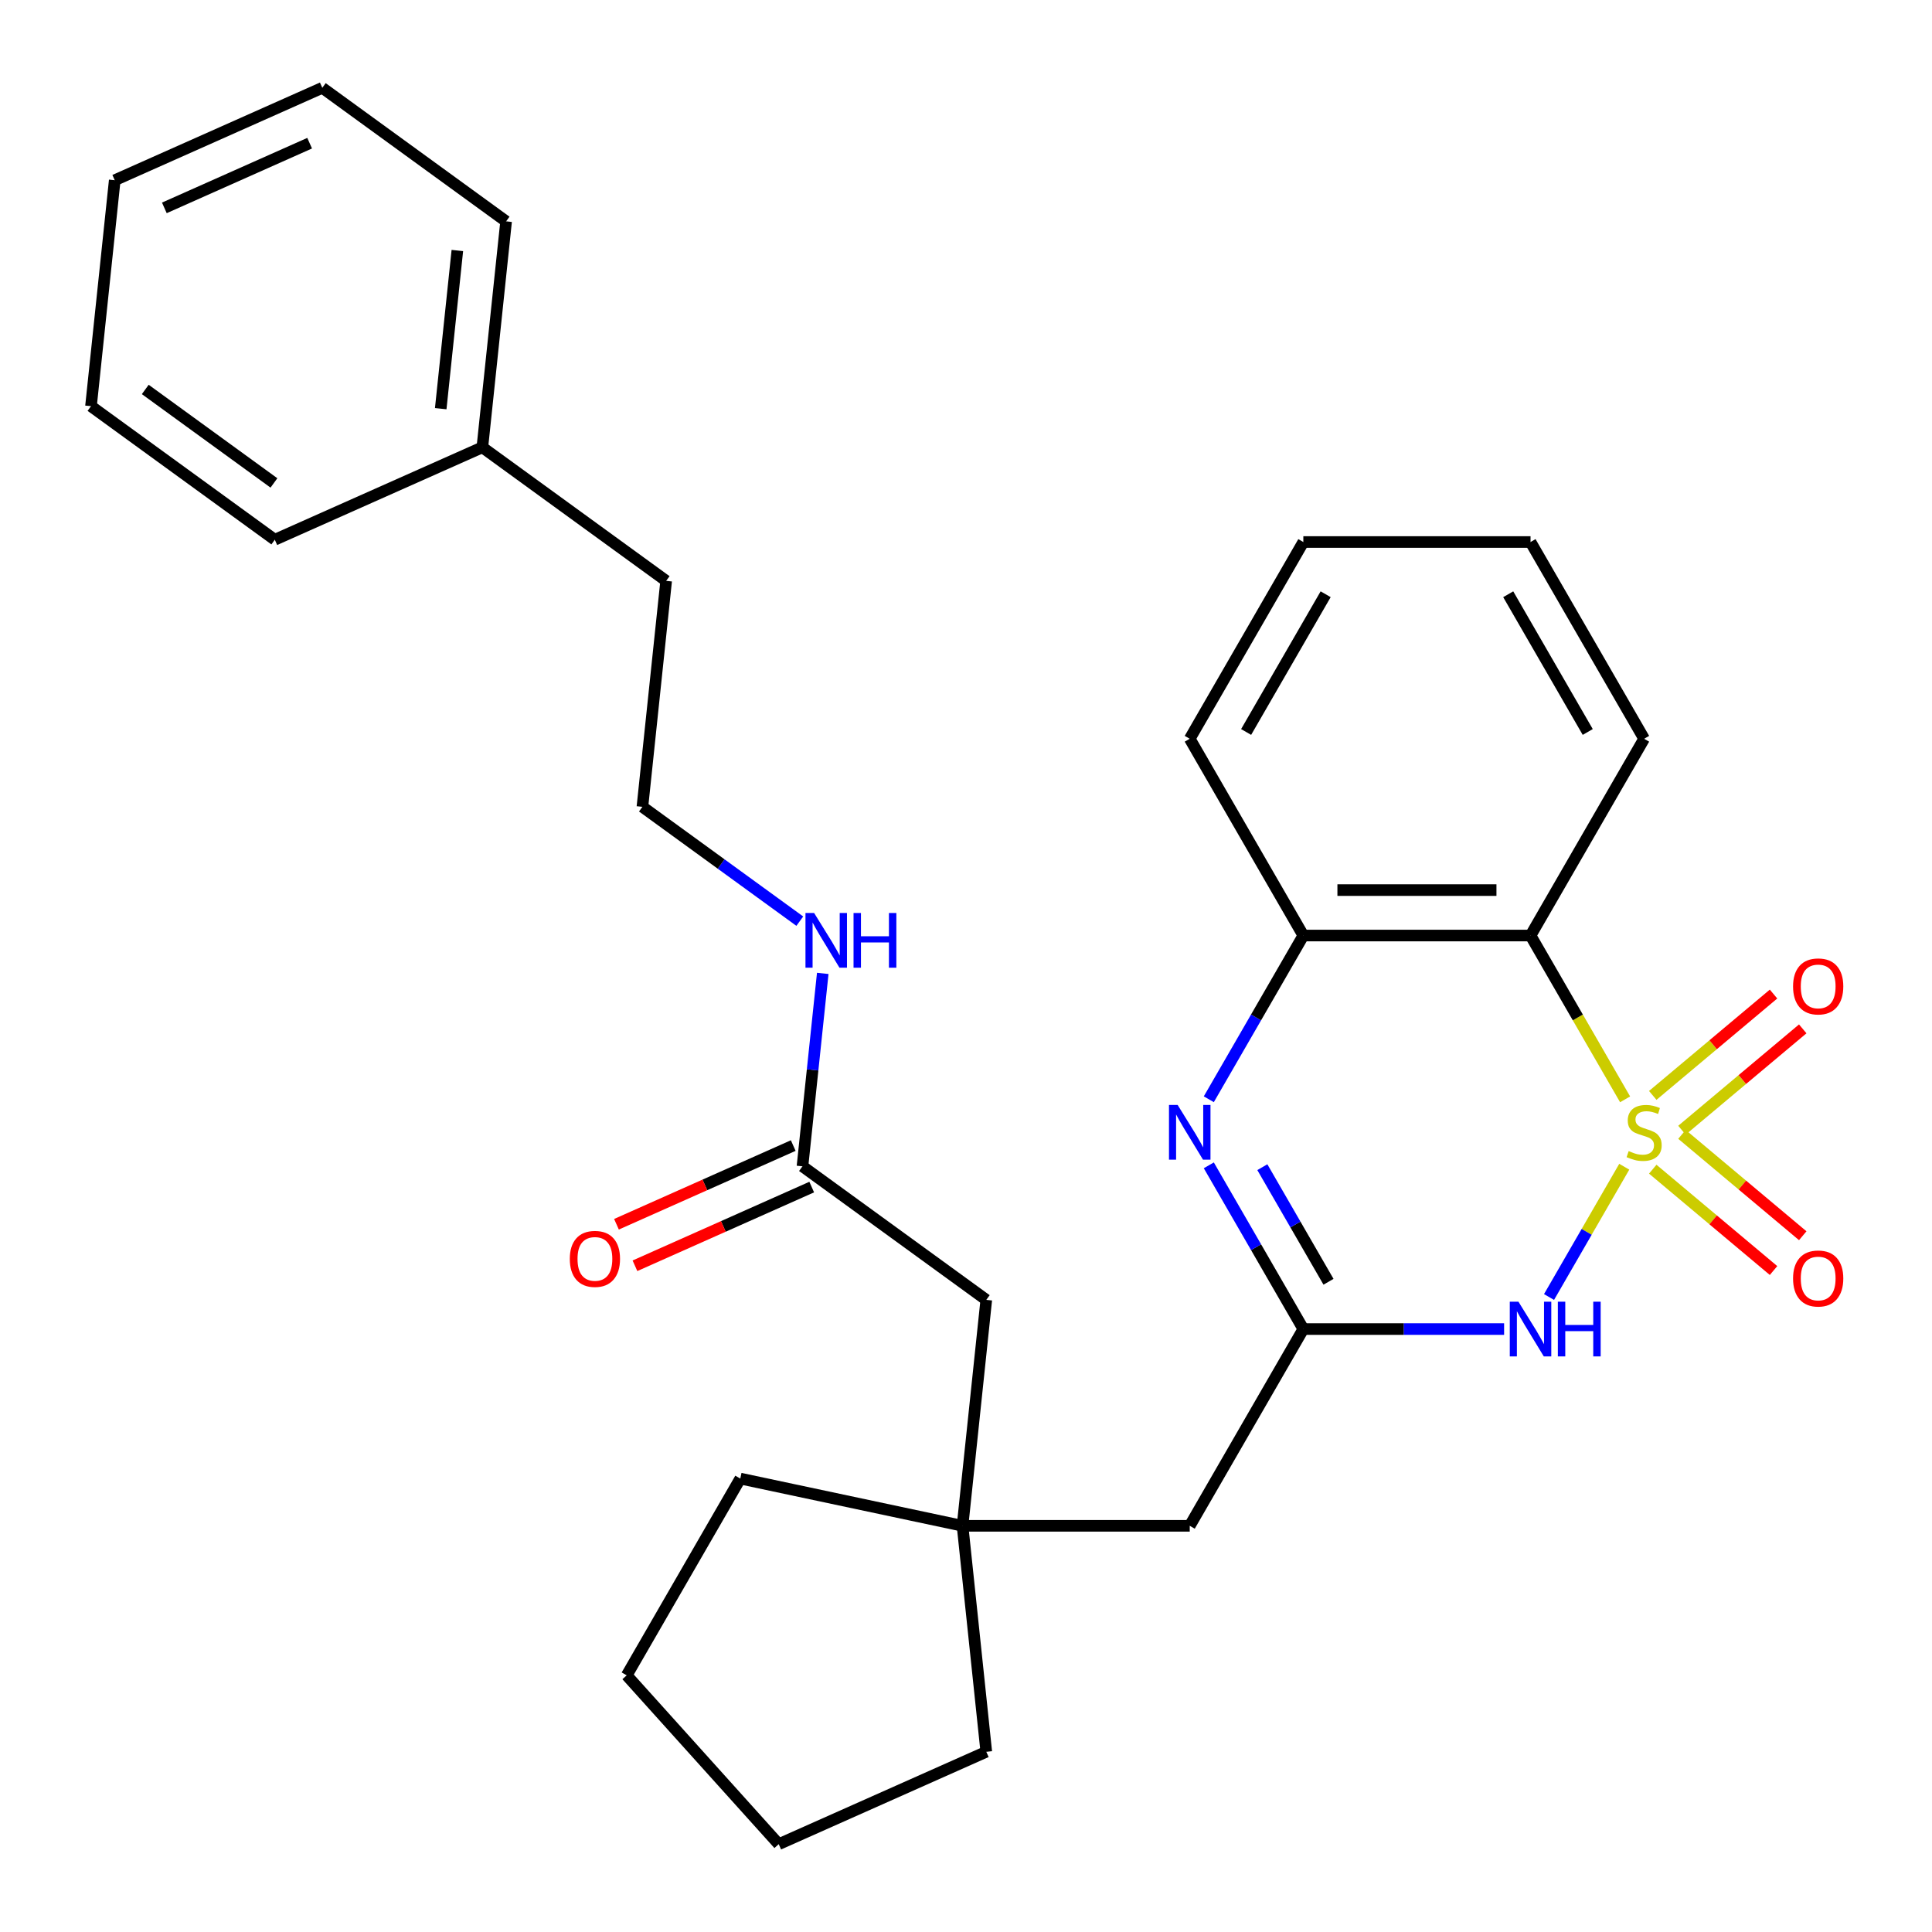 <?xml version='1.0' encoding='iso-8859-1'?>
<svg version='1.1' baseProfile='full'
              xmlns='http://www.w3.org/2000/svg'
                      xmlns:rdkit='http://www.rdkit.org/xml'
                      xmlns:xlink='http://www.w3.org/1999/xlink'
                  xml:space='preserve'
width='1000px' height='1000px' viewBox='0 0 1000 1000'>
<!-- END OF HEADER -->
<rect style='opacity:1.0;fill:#FFFFFF;stroke:none' width='1000' height='1000' x='0' y='0'> </rect>
<path class='bond-0' d='M 840.712,603.894 L 821.244,637.613' style='fill:none;fill-rule:evenodd;stroke:#CCCC00;stroke-width:6px;stroke-linecap:butt;stroke-linejoin:miter;stroke-opacity:1' />
<path class='bond-0' d='M 821.244,637.613 L 801.777,671.332' style='fill:none;fill-rule:evenodd;stroke:#0000FF;stroke-width:6px;stroke-linecap:butt;stroke-linejoin:miter;stroke-opacity:1' />
<path class='bond-1' d='M 841.151,569.014 L 816.676,526.623' style='fill:none;fill-rule:evenodd;stroke:#CCCC00;stroke-width:6px;stroke-linecap:butt;stroke-linejoin:miter;stroke-opacity:1' />
<path class='bond-1' d='M 816.676,526.623 L 792.201,484.231' style='fill:none;fill-rule:evenodd;stroke:#000000;stroke-width:6px;stroke-linecap:butt;stroke-linejoin:miter;stroke-opacity:1' />
<path class='bond-5' d='M 870.579,584.997 L 901.838,558.767' style='fill:none;fill-rule:evenodd;stroke:#CCCC00;stroke-width:6px;stroke-linecap:butt;stroke-linejoin:miter;stroke-opacity:1' />
<path class='bond-5' d='M 901.838,558.767 L 933.097,532.538' style='fill:none;fill-rule:evenodd;stroke:#FF0000;stroke-width:6px;stroke-linecap:butt;stroke-linejoin:miter;stroke-opacity:1' />
<path class='bond-5' d='M 855.461,566.98 L 886.72,540.75' style='fill:none;fill-rule:evenodd;stroke:#CCCC00;stroke-width:6px;stroke-linecap:butt;stroke-linejoin:miter;stroke-opacity:1' />
<path class='bond-5' d='M 886.72,540.75 L 917.979,514.521' style='fill:none;fill-rule:evenodd;stroke:#FF0000;stroke-width:6px;stroke-linecap:butt;stroke-linejoin:miter;stroke-opacity:1' />
<path class='bond-6' d='M 855.461,605.169 L 886.72,631.398' style='fill:none;fill-rule:evenodd;stroke:#CCCC00;stroke-width:6px;stroke-linecap:butt;stroke-linejoin:miter;stroke-opacity:1' />
<path class='bond-6' d='M 886.72,631.398 L 917.979,657.627' style='fill:none;fill-rule:evenodd;stroke:#FF0000;stroke-width:6px;stroke-linecap:butt;stroke-linejoin:miter;stroke-opacity:1' />
<path class='bond-6' d='M 870.579,587.152 L 901.838,613.381' style='fill:none;fill-rule:evenodd;stroke:#CCCC00;stroke-width:6px;stroke-linecap:butt;stroke-linejoin:miter;stroke-opacity:1' />
<path class='bond-6' d='M 901.838,613.381 L 933.097,639.61' style='fill:none;fill-rule:evenodd;stroke:#FF0000;stroke-width:6px;stroke-linecap:butt;stroke-linejoin:miter;stroke-opacity:1' />
<path class='bond-2' d='M 778.521,687.917 L 726.562,687.917' style='fill:none;fill-rule:evenodd;stroke:#0000FF;stroke-width:6px;stroke-linecap:butt;stroke-linejoin:miter;stroke-opacity:1' />
<path class='bond-2' d='M 726.562,687.917 L 674.603,687.917' style='fill:none;fill-rule:evenodd;stroke:#000000;stroke-width:6px;stroke-linecap:butt;stroke-linejoin:miter;stroke-opacity:1' />
<path class='bond-4' d='M 792.201,484.231 L 674.603,484.231' style='fill:none;fill-rule:evenodd;stroke:#000000;stroke-width:6px;stroke-linecap:butt;stroke-linejoin:miter;stroke-opacity:1' />
<path class='bond-4' d='M 774.562,460.711 L 692.243,460.711' style='fill:none;fill-rule:evenodd;stroke:#000000;stroke-width:6px;stroke-linecap:butt;stroke-linejoin:miter;stroke-opacity:1' />
<path class='bond-13' d='M 792.201,484.231 L 851,382.388' style='fill:none;fill-rule:evenodd;stroke:#000000;stroke-width:6px;stroke-linecap:butt;stroke-linejoin:miter;stroke-opacity:1' />
<path class='bond-9' d='M 674.603,687.917 L 615.804,789.76' style='fill:none;fill-rule:evenodd;stroke:#000000;stroke-width:6px;stroke-linecap:butt;stroke-linejoin:miter;stroke-opacity:1' />
<path class='bond-29' d='M 674.603,687.917 L 650.14,645.546' style='fill:none;fill-rule:evenodd;stroke:#000000;stroke-width:6px;stroke-linecap:butt;stroke-linejoin:miter;stroke-opacity:1' />
<path class='bond-29' d='M 650.14,645.546 L 625.677,603.174' style='fill:none;fill-rule:evenodd;stroke:#0000FF;stroke-width:6px;stroke-linecap:butt;stroke-linejoin:miter;stroke-opacity:1' />
<path class='bond-29' d='M 687.633,663.446 L 670.508,633.786' style='fill:none;fill-rule:evenodd;stroke:#000000;stroke-width:6px;stroke-linecap:butt;stroke-linejoin:miter;stroke-opacity:1' />
<path class='bond-29' d='M 670.508,633.786 L 653.384,604.126' style='fill:none;fill-rule:evenodd;stroke:#0000FF;stroke-width:6px;stroke-linecap:butt;stroke-linejoin:miter;stroke-opacity:1' />
<path class='bond-3' d='M 625.677,568.974 L 650.14,526.603' style='fill:none;fill-rule:evenodd;stroke:#0000FF;stroke-width:6px;stroke-linecap:butt;stroke-linejoin:miter;stroke-opacity:1' />
<path class='bond-3' d='M 650.14,526.603 L 674.603,484.231' style='fill:none;fill-rule:evenodd;stroke:#000000;stroke-width:6px;stroke-linecap:butt;stroke-linejoin:miter;stroke-opacity:1' />
<path class='bond-15' d='M 674.603,484.231 L 615.804,382.388' style='fill:none;fill-rule:evenodd;stroke:#000000;stroke-width:6px;stroke-linecap:butt;stroke-linejoin:miter;stroke-opacity:1' />
<path class='bond-7' d='M 498.206,789.76 L 615.804,789.76' style='fill:none;fill-rule:evenodd;stroke:#000000;stroke-width:6px;stroke-linecap:butt;stroke-linejoin:miter;stroke-opacity:1' />
<path class='bond-10' d='M 498.206,789.76 L 510.498,672.806' style='fill:none;fill-rule:evenodd;stroke:#000000;stroke-width:6px;stroke-linecap:butt;stroke-linejoin:miter;stroke-opacity:1' />
<path class='bond-17' d='M 498.206,789.76 L 383.178,765.31' style='fill:none;fill-rule:evenodd;stroke:#000000;stroke-width:6px;stroke-linecap:butt;stroke-linejoin:miter;stroke-opacity:1' />
<path class='bond-18' d='M 498.206,789.76 L 510.498,906.714' style='fill:none;fill-rule:evenodd;stroke:#000000;stroke-width:6px;stroke-linecap:butt;stroke-linejoin:miter;stroke-opacity:1' />
<path class='bond-8' d='M 415.359,603.684 L 510.498,672.806' style='fill:none;fill-rule:evenodd;stroke:#000000;stroke-width:6px;stroke-linecap:butt;stroke-linejoin:miter;stroke-opacity:1' />
<path class='bond-11' d='M 410.576,592.941 L 364.831,613.308' style='fill:none;fill-rule:evenodd;stroke:#000000;stroke-width:6px;stroke-linecap:butt;stroke-linejoin:miter;stroke-opacity:1' />
<path class='bond-11' d='M 364.831,613.308 L 319.085,633.675' style='fill:none;fill-rule:evenodd;stroke:#FF0000;stroke-width:6px;stroke-linecap:butt;stroke-linejoin:miter;stroke-opacity:1' />
<path class='bond-11' d='M 420.142,614.427 L 374.397,634.794' style='fill:none;fill-rule:evenodd;stroke:#000000;stroke-width:6px;stroke-linecap:butt;stroke-linejoin:miter;stroke-opacity:1' />
<path class='bond-11' d='M 374.397,634.794 L 328.651,655.161' style='fill:none;fill-rule:evenodd;stroke:#FF0000;stroke-width:6px;stroke-linecap:butt;stroke-linejoin:miter;stroke-opacity:1' />
<path class='bond-12' d='M 415.359,603.684 L 420.607,553.757' style='fill:none;fill-rule:evenodd;stroke:#000000;stroke-width:6px;stroke-linecap:butt;stroke-linejoin:miter;stroke-opacity:1' />
<path class='bond-12' d='M 420.607,553.757 L 425.854,503.83' style='fill:none;fill-rule:evenodd;stroke:#0000FF;stroke-width:6px;stroke-linecap:butt;stroke-linejoin:miter;stroke-opacity:1' />
<path class='bond-14' d='M 413.972,476.791 L 373.242,447.199' style='fill:none;fill-rule:evenodd;stroke:#0000FF;stroke-width:6px;stroke-linecap:butt;stroke-linejoin:miter;stroke-opacity:1' />
<path class='bond-14' d='M 373.242,447.199 L 332.513,417.607' style='fill:none;fill-rule:evenodd;stroke:#000000;stroke-width:6px;stroke-linecap:butt;stroke-linejoin:miter;stroke-opacity:1' />
<path class='bond-22' d='M 851,382.388 L 792.201,280.545' style='fill:none;fill-rule:evenodd;stroke:#000000;stroke-width:6px;stroke-linecap:butt;stroke-linejoin:miter;stroke-opacity:1' />
<path class='bond-22' d='M 821.812,378.872 L 780.652,307.581' style='fill:none;fill-rule:evenodd;stroke:#000000;stroke-width:6px;stroke-linecap:butt;stroke-linejoin:miter;stroke-opacity:1' />
<path class='bond-19' d='M 332.513,417.607 L 344.805,300.653' style='fill:none;fill-rule:evenodd;stroke:#000000;stroke-width:6px;stroke-linecap:butt;stroke-linejoin:miter;stroke-opacity:1' />
<path class='bond-30' d='M 615.804,382.388 L 674.603,280.545' style='fill:none;fill-rule:evenodd;stroke:#000000;stroke-width:6px;stroke-linecap:butt;stroke-linejoin:miter;stroke-opacity:1' />
<path class='bond-30' d='M 644.992,378.872 L 686.152,307.581' style='fill:none;fill-rule:evenodd;stroke:#000000;stroke-width:6px;stroke-linecap:butt;stroke-linejoin:miter;stroke-opacity:1' />
<path class='bond-16' d='M 249.666,231.531 L 344.805,300.653' style='fill:none;fill-rule:evenodd;stroke:#000000;stroke-width:6px;stroke-linecap:butt;stroke-linejoin:miter;stroke-opacity:1' />
<path class='bond-20' d='M 249.666,231.531 L 261.959,114.577' style='fill:none;fill-rule:evenodd;stroke:#000000;stroke-width:6px;stroke-linecap:butt;stroke-linejoin:miter;stroke-opacity:1' />
<path class='bond-20' d='M 228.119,211.529 L 236.724,129.662' style='fill:none;fill-rule:evenodd;stroke:#000000;stroke-width:6px;stroke-linecap:butt;stroke-linejoin:miter;stroke-opacity:1' />
<path class='bond-21' d='M 249.666,231.531 L 142.235,279.362' style='fill:none;fill-rule:evenodd;stroke:#000000;stroke-width:6px;stroke-linecap:butt;stroke-linejoin:miter;stroke-opacity:1' />
<path class='bond-24' d='M 383.178,765.31 L 324.378,867.153' style='fill:none;fill-rule:evenodd;stroke:#000000;stroke-width:6px;stroke-linecap:butt;stroke-linejoin:miter;stroke-opacity:1' />
<path class='bond-25' d='M 510.498,906.714 L 403.067,954.545' style='fill:none;fill-rule:evenodd;stroke:#000000;stroke-width:6px;stroke-linecap:butt;stroke-linejoin:miter;stroke-opacity:1' />
<path class='bond-27' d='M 261.959,114.577 L 166.82,45.455' style='fill:none;fill-rule:evenodd;stroke:#000000;stroke-width:6px;stroke-linecap:butt;stroke-linejoin:miter;stroke-opacity:1' />
<path class='bond-26' d='M 142.235,279.362 L 47.096,210.24' style='fill:none;fill-rule:evenodd;stroke:#000000;stroke-width:6px;stroke-linecap:butt;stroke-linejoin:miter;stroke-opacity:1' />
<path class='bond-26' d='M 141.789,249.966 L 75.191,201.581' style='fill:none;fill-rule:evenodd;stroke:#000000;stroke-width:6px;stroke-linecap:butt;stroke-linejoin:miter;stroke-opacity:1' />
<path class='bond-23' d='M 792.201,280.545 L 674.603,280.545' style='fill:none;fill-rule:evenodd;stroke:#000000;stroke-width:6px;stroke-linecap:butt;stroke-linejoin:miter;stroke-opacity:1' />
<path class='bond-31' d='M 324.378,867.153 L 403.067,954.545' style='fill:none;fill-rule:evenodd;stroke:#000000;stroke-width:6px;stroke-linecap:butt;stroke-linejoin:miter;stroke-opacity:1' />
<path class='bond-28' d='M 47.096,210.24 L 59.389,93.286' style='fill:none;fill-rule:evenodd;stroke:#000000;stroke-width:6px;stroke-linecap:butt;stroke-linejoin:miter;stroke-opacity:1' />
<path class='bond-32' d='M 166.82,45.455 L 59.389,93.286' style='fill:none;fill-rule:evenodd;stroke:#000000;stroke-width:6px;stroke-linecap:butt;stroke-linejoin:miter;stroke-opacity:1' />
<path class='bond-32' d='M 160.271,74.115 L 85.07,107.598' style='fill:none;fill-rule:evenodd;stroke:#000000;stroke-width:6px;stroke-linecap:butt;stroke-linejoin:miter;stroke-opacity:1' />
<path  class='atom-0' d='M 843 595.794
Q 843.32 595.914, 844.64 596.474
Q 845.96 597.034, 847.4 597.394
Q 848.88 597.714, 850.32 597.714
Q 853 597.714, 854.56 596.434
Q 856.12 595.114, 856.12 592.834
Q 856.12 591.274, 855.32 590.314
Q 854.56 589.354, 853.36 588.834
Q 852.16 588.314, 850.16 587.714
Q 847.64 586.954, 846.12 586.234
Q 844.64 585.514, 843.56 583.994
Q 842.52 582.474, 842.52 579.914
Q 842.52 576.354, 844.92 574.154
Q 847.36 571.954, 852.16 571.954
Q 855.44 571.954, 859.16 573.514
L 858.24 576.594
Q 854.84 575.194, 852.28 575.194
Q 849.52 575.194, 848 576.354
Q 846.48 577.474, 846.52 579.434
Q 846.52 580.954, 847.28 581.874
Q 848.08 582.794, 849.2 583.314
Q 850.36 583.834, 852.28 584.434
Q 854.84 585.234, 856.36 586.034
Q 857.88 586.834, 858.96 588.474
Q 860.08 590.074, 860.08 592.834
Q 860.08 596.754, 857.44 598.874
Q 854.84 600.954, 850.48 600.954
Q 847.96 600.954, 846.04 600.394
Q 844.16 599.874, 841.92 598.954
L 843 595.794
' fill='#CCCC00'/>
<path  class='atom-1' d='M 785.941 673.757
L 795.221 688.757
Q 796.141 690.237, 797.621 692.917
Q 799.101 695.597, 799.181 695.757
L 799.181 673.757
L 802.941 673.757
L 802.941 702.077
L 799.061 702.077
L 789.101 685.677
Q 787.941 683.757, 786.701 681.557
Q 785.501 679.357, 785.141 678.677
L 785.141 702.077
L 781.461 702.077
L 781.461 673.757
L 785.941 673.757
' fill='#0000FF'/>
<path  class='atom-1' d='M 806.341 673.757
L 810.181 673.757
L 810.181 685.797
L 824.661 685.797
L 824.661 673.757
L 828.501 673.757
L 828.501 702.077
L 824.661 702.077
L 824.661 688.997
L 810.181 688.997
L 810.181 702.077
L 806.341 702.077
L 806.341 673.757
' fill='#0000FF'/>
<path  class='atom-4' d='M 609.544 571.914
L 618.824 586.914
Q 619.744 588.394, 621.224 591.074
Q 622.704 593.754, 622.784 593.914
L 622.784 571.914
L 626.544 571.914
L 626.544 600.234
L 622.664 600.234
L 612.704 583.834
Q 611.544 581.914, 610.304 579.714
Q 609.104 577.514, 608.744 576.834
L 608.744 600.234
L 605.064 600.234
L 605.064 571.914
L 609.544 571.914
' fill='#0000FF'/>
<path  class='atom-6' d='M 928.086 510.563
Q 928.086 503.763, 931.446 499.963
Q 934.806 496.163, 941.086 496.163
Q 947.366 496.163, 950.726 499.963
Q 954.086 503.763, 954.086 510.563
Q 954.086 517.443, 950.686 521.363
Q 947.286 525.243, 941.086 525.243
Q 934.846 525.243, 931.446 521.363
Q 928.086 517.483, 928.086 510.563
M 941.086 522.043
Q 945.406 522.043, 947.726 519.163
Q 950.086 516.243, 950.086 510.563
Q 950.086 505.003, 947.726 502.203
Q 945.406 499.363, 941.086 499.363
Q 936.766 499.363, 934.406 502.163
Q 932.086 504.963, 932.086 510.563
Q 932.086 516.283, 934.406 519.163
Q 936.766 522.043, 941.086 522.043
' fill='#FF0000'/>
<path  class='atom-7' d='M 928.086 661.745
Q 928.086 654.945, 931.446 651.145
Q 934.806 647.345, 941.086 647.345
Q 947.366 647.345, 950.726 651.145
Q 954.086 654.945, 954.086 661.745
Q 954.086 668.625, 950.686 672.545
Q 947.286 676.425, 941.086 676.425
Q 934.846 676.425, 931.446 672.545
Q 928.086 668.665, 928.086 661.745
M 941.086 673.225
Q 945.406 673.225, 947.726 670.345
Q 950.086 667.425, 950.086 661.745
Q 950.086 656.185, 947.726 653.385
Q 945.406 650.545, 941.086 650.545
Q 936.766 650.545, 934.406 653.345
Q 932.086 656.145, 932.086 661.745
Q 932.086 667.465, 934.406 670.345
Q 936.766 673.225, 941.086 673.225
' fill='#FF0000'/>
<path  class='atom-12' d='M 294.928 651.595
Q 294.928 644.795, 298.288 640.995
Q 301.648 637.195, 307.928 637.195
Q 314.208 637.195, 317.568 640.995
Q 320.928 644.795, 320.928 651.595
Q 320.928 658.475, 317.528 662.395
Q 314.128 666.275, 307.928 666.275
Q 301.688 666.275, 298.288 662.395
Q 294.928 658.515, 294.928 651.595
M 307.928 663.075
Q 312.248 663.075, 314.568 660.195
Q 316.928 657.275, 316.928 651.595
Q 316.928 646.035, 314.568 643.235
Q 312.248 640.395, 307.928 640.395
Q 303.608 640.395, 301.248 643.195
Q 298.928 645.995, 298.928 651.595
Q 298.928 657.315, 301.248 660.195
Q 303.608 663.075, 307.928 663.075
' fill='#FF0000'/>
<path  class='atom-13' d='M 421.392 472.57
L 430.672 487.57
Q 431.592 489.05, 433.072 491.73
Q 434.552 494.41, 434.632 494.57
L 434.632 472.57
L 438.392 472.57
L 438.392 500.89
L 434.512 500.89
L 424.552 484.49
Q 423.392 482.57, 422.152 480.37
Q 420.952 478.17, 420.592 477.49
L 420.592 500.89
L 416.912 500.89
L 416.912 472.57
L 421.392 472.57
' fill='#0000FF'/>
<path  class='atom-13' d='M 441.792 472.57
L 445.632 472.57
L 445.632 484.61
L 460.112 484.61
L 460.112 472.57
L 463.952 472.57
L 463.952 500.89
L 460.112 500.89
L 460.112 487.81
L 445.632 487.81
L 445.632 500.89
L 441.792 500.89
L 441.792 472.57
' fill='#0000FF'/>
</svg>

